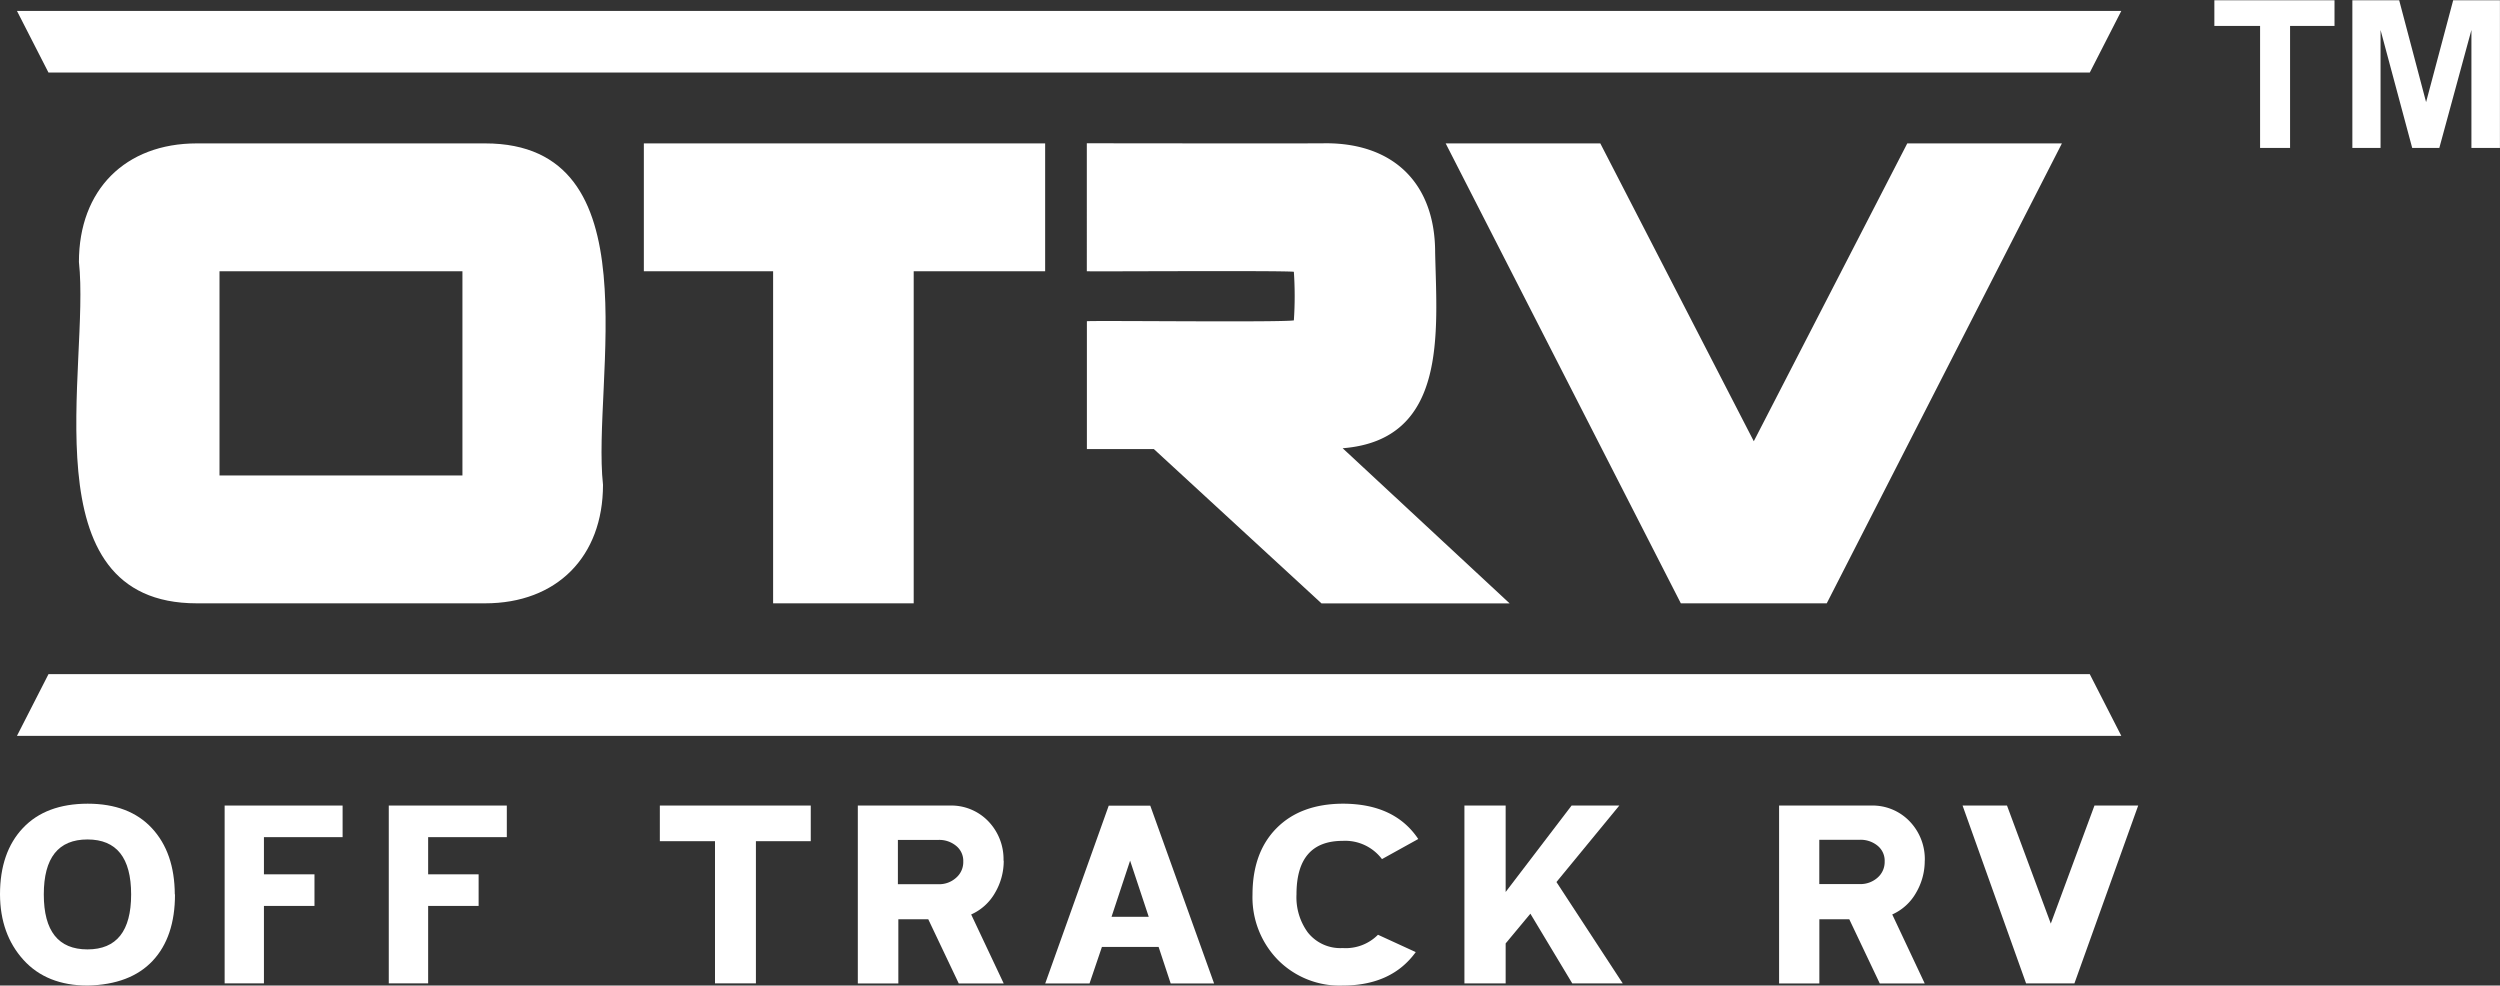 <svg id="Layer_2" data-name="Layer 2" xmlns="http://www.w3.org/2000/svg" viewBox="0 0 389.3 153.47"><rect x="0" y="0" width="389.3" height="153.47" fill="#333333" stroke="none"/><defs><style>.cls-1{fill:#fff;}</style></defs><path class="cls-1" d="M30.77,143.13q0,6.62-3.47,10.33t-10.13,3.86q-6.38,0-10-4T3.52,143.13q0-6.56,3.57-10.34T17.17,129q6.46,0,10,3.81t3.57,10.32m-6.8,0q0-8.56-6.8-8.56t-6.8,8.56q0,8.56,6.8,8.56t6.8-8.56" transform="translate(-3.52 -3.85)"/><polygon class="cls-1" points="53.35 130.36 41.1 130.36 41.1 136.15 48.97 136.15 48.97 141.07 41.1 141.07 41.1 153.13 34.98 153.13 34.98 125.44 53.35 125.44 53.35 130.36"/><polygon class="cls-1" points="78.92 130.36 66.67 130.36 66.67 136.15 74.53 136.15 74.53 141.07 66.67 141.07 66.67 153.13 60.54 153.13 60.54 125.44 78.92 125.44 78.92 130.36"/><polygon class="cls-1" points="126.25 130.99 117.71 130.99 117.71 153.13 111.34 153.13 111.34 130.99 102.75 130.99 102.75 125.44 126.25 125.44 126.25 130.99"/><path class="cls-1" d="M159.82,137.87a9.77,9.77,0,0,1-1.35,5,8,8,0,0,1-3.72,3.38L159.82,157h-7l-4.75-10h-4.66v10H137.1V129.29h14.33a8,8,0,0,1,6,2.46,8.51,8.51,0,0,1,2.36,6.12m-6.27.15a3,3,0,0,0-1.12-2.46,4.12,4.12,0,0,0-2.71-.92h-6.35v6.9h6.35a3.92,3.92,0,0,0,2.71-1,3.21,3.21,0,0,0,1.12-2.53" transform="translate(-3.52 -3.85)"/><path class="cls-1" d="M192.58,157h-6.76l-1.88-5.69h-8.83L173.18,157h-6.9l9.89-27.69h6.47ZM182.4,146.61l-2.9-8.74-2.89,8.74Z" transform="translate(-3.52 -3.85)"/><path class="cls-1" d="M224.37,134.5l-5.65,3.13a7.17,7.17,0,0,0-6.12-2.84q-7.2,0-7.19,8.34a9.28,9.28,0,0,0,1.74,5.89,6.44,6.44,0,0,0,5.45,2.46,7.07,7.07,0,0,0,5.5-2.07l5.88,2.7q-3.76,5.2-11.38,5.21a13.52,13.52,0,0,1-10.09-4,13.94,13.94,0,0,1-3.95-10.16q0-6.56,3.74-10.34T212.6,129q8.1,0,11.77,5.5" transform="translate(-3.52 -3.85)"/><polygon class="cls-1" points="252.69 153.13 244.83 153.13 238.31 142.28 234.46 146.91 234.46 153.13 228.04 153.13 228.04 125.44 234.46 125.44 234.46 138.9 244.73 125.44 252.16 125.44 242.37 137.35 252.69 153.13"/><path class="cls-1" d="M303.24,137.87a9.77,9.77,0,0,1-1.35,5,8,8,0,0,1-3.71,3.38L303.24,157h-7l-4.75-10h-4.66v10h-6.27V129.29h14.33a8,8,0,0,1,6,2.46,8.47,8.47,0,0,1,2.36,6.12M297,138a3,3,0,0,0-1.11-2.46,4.16,4.16,0,0,0-2.72-.92h-6.35v6.9h6.35a4,4,0,0,0,2.72-1A3.23,3.23,0,0,0,297,138" transform="translate(-3.52 -3.85)"/><polygon class="cls-1" points="332.96 125.44 323.03 153.13 315.5 153.13 305.61 125.44 312.53 125.44 319.35 143.82 326.15 125.44 332.96 125.44"/><polygon class="cls-1" points="103.1 22.33 100.26 22.33 100.26 42.24 120.39 42.24 120.39 91.12 120.39 93.95 142.28 93.95 142.28 91.12 142.28 42.24 162.75 42.24 162.75 22.33 159.92 22.33 103.1 22.33"/><path class="cls-1" d="M212.6,73.65C229,72.35,227.27,55.6,227,43.16c0-10.63-6.35-17-17-17-1.65.05-36.52,0-37.24,0V46.09c1.31.06,30.16-.13,32.24.08a56.25,56.25,0,0,1,0,7.57c-2.05.33-30.94,0-32.23.13V73.78h10.43l25.29,23.28.81.75h29.3L212.6,73.65" transform="translate(-3.52 -3.85)"/><polygon class="cls-1" points="297 22.33 273.1 68.71 249.2 22.33 225.12 22.33 261.74 93.95 262.47 93.95 283.74 93.95 284.46 93.95 321.08 22.33 297 22.33"/><path class="cls-1" d="M79.06,26.18H34.17c-11.15,0-18.36,7.24-18.36,18.46C17.58,60.82,7.67,97.8,34.17,97.8H79.06c11.15,0,18.36-7.24,18.36-18.46-1.77-16.18,8.14-53.16-18.36-53.16M75.53,77.89H37.7V46.09H75.53Z" transform="translate(-3.52 -3.85)"/><polygon class="cls-1" points="2.64 1.7 7.55 11.3 325.42 11.3 330.33 1.7 2.64 1.7"/><polygon class="cls-1" points="330.33 114.59 325.42 104.98 7.55 104.98 2.64 114.59 330.33 114.59"/><path class="cls-1" d="M355.46,26.89v-19h-7.12v-4h18.71v4h-6.92V26.89Zm14.37,0v-23h7.29l4.19,15.86,4.22-15.86h7.28v23h-4.44V8.52l-5,18.37h-4.22L374.22,8.52V26.89Z" transform="translate(-3.52 -3.85)"/></svg>